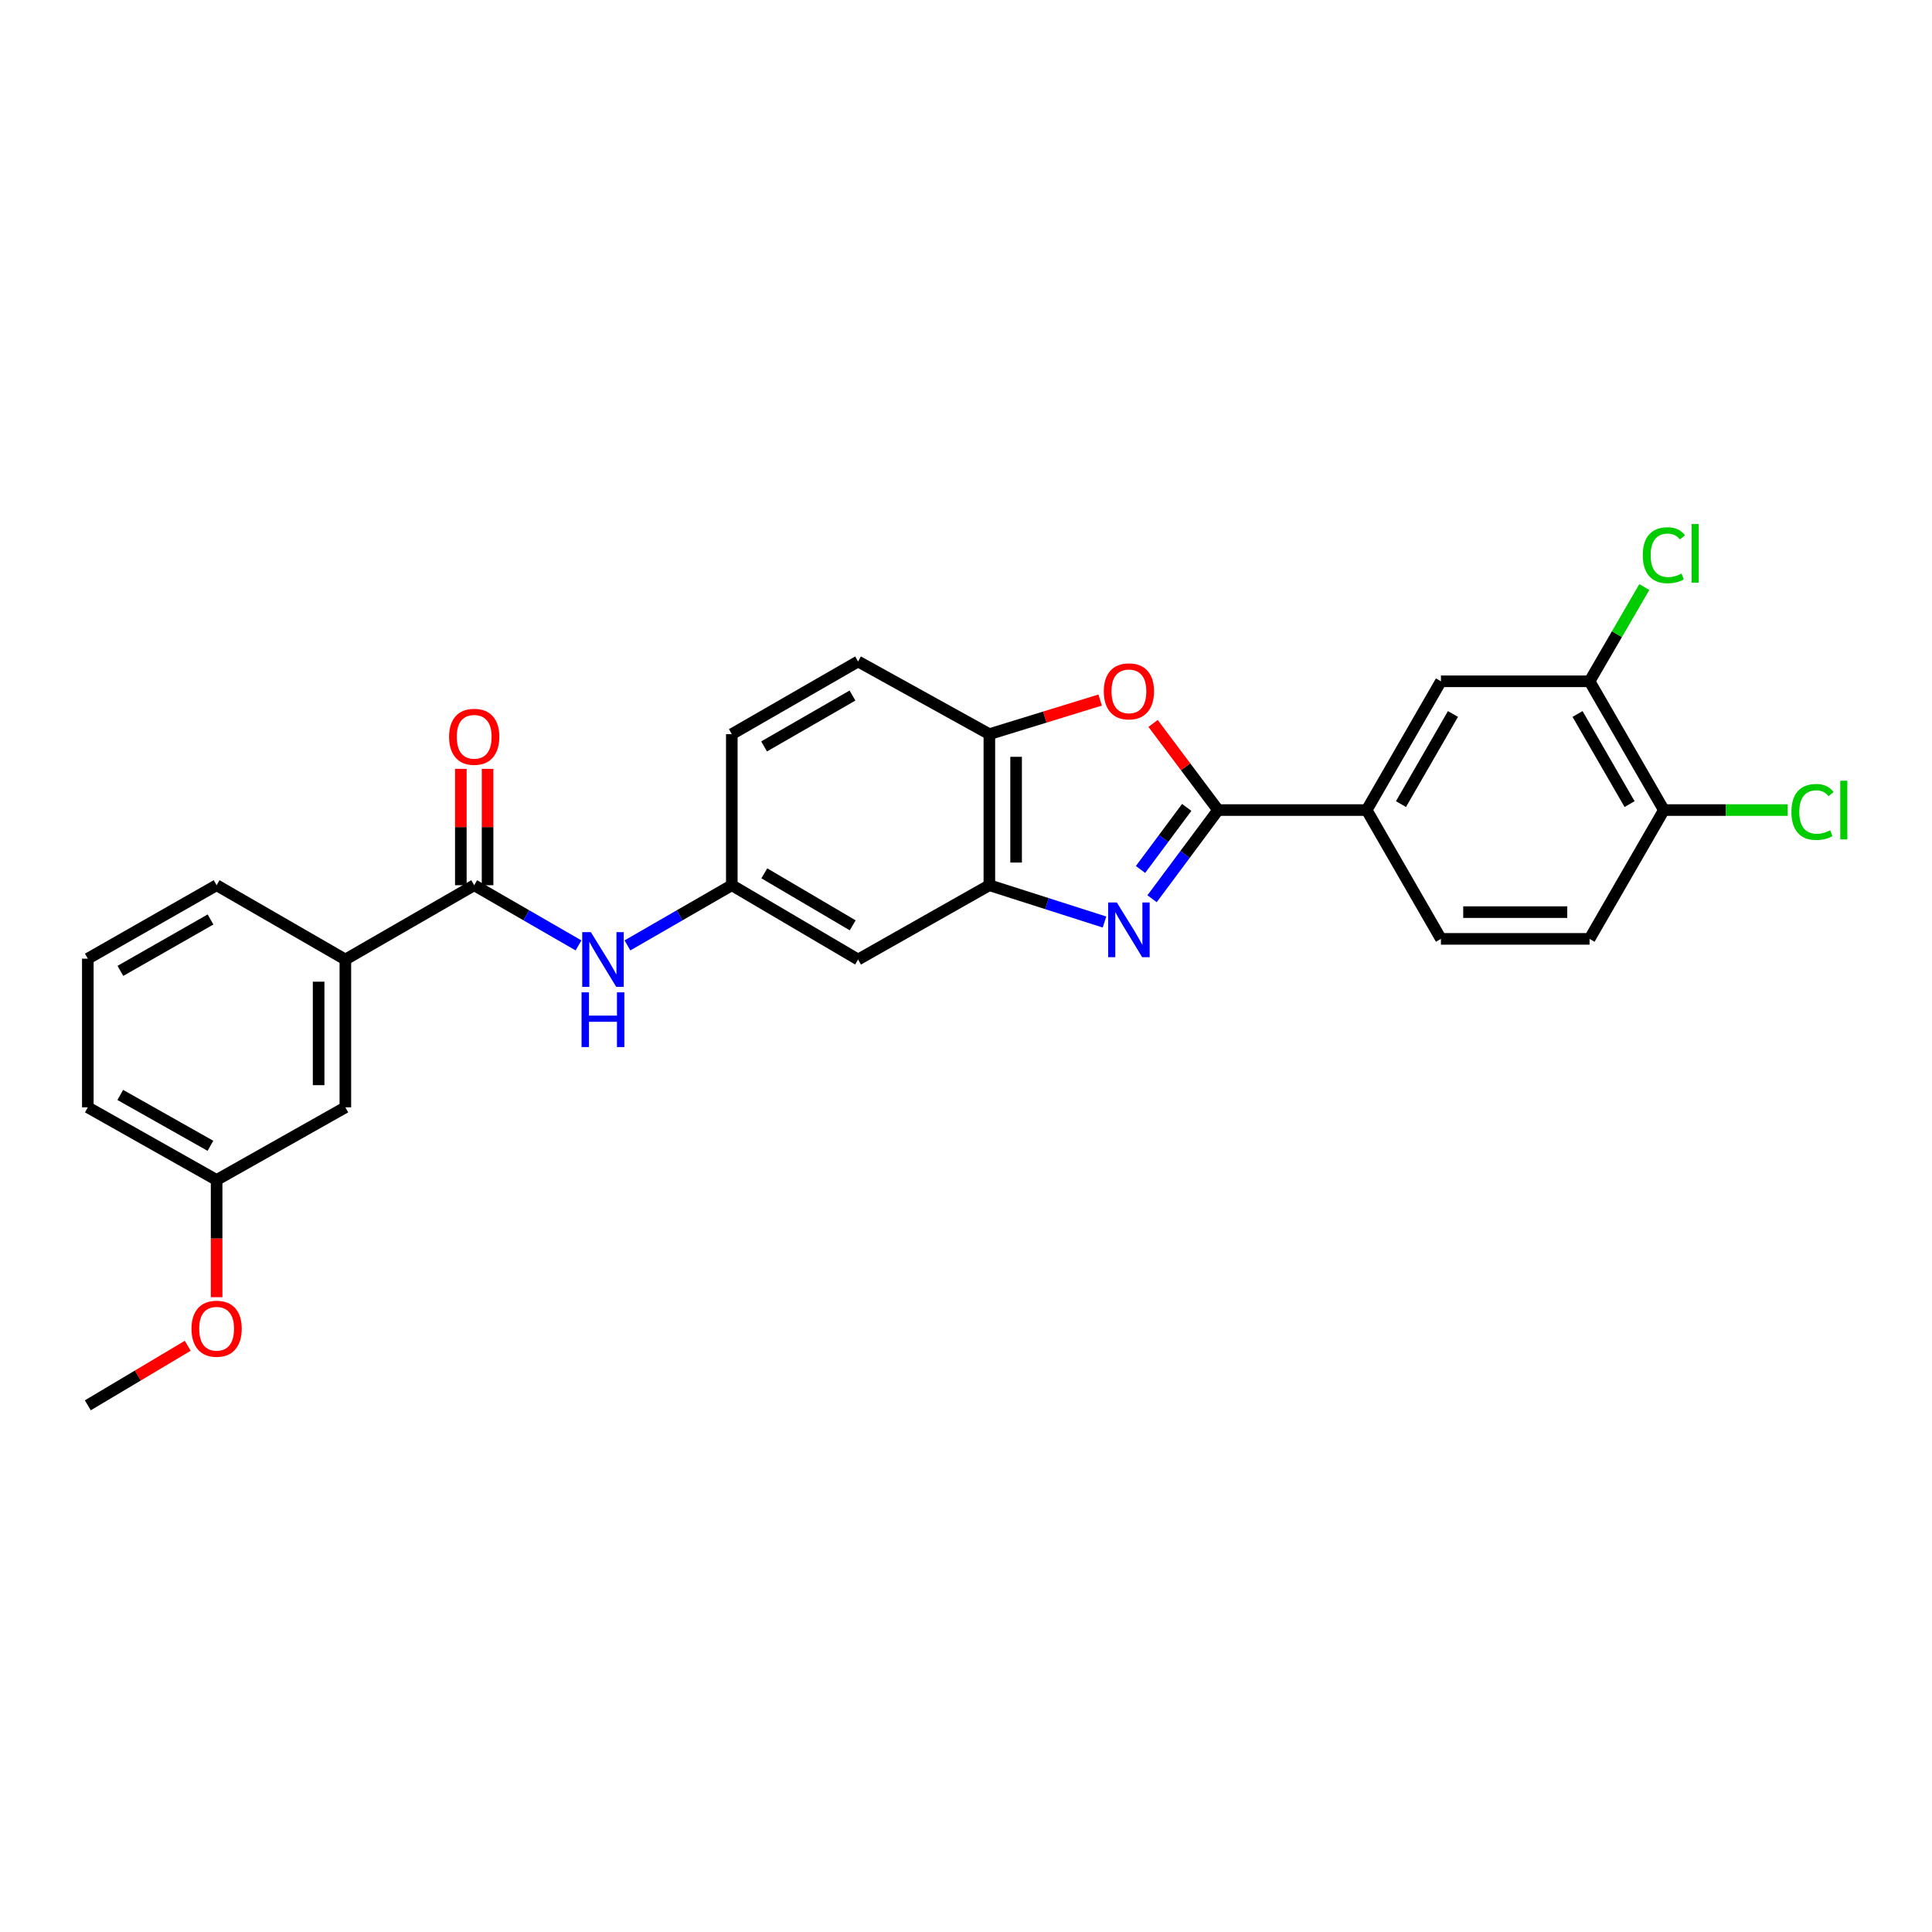 <?xml version='1.0' encoding='iso-8859-1'?>
<svg version='1.1' baseProfile='full'
              xmlns='http://www.w3.org/2000/svg'
                      xmlns:rdkit='http://www.rdkit.org/xml'
                      xmlns:xlink='http://www.w3.org/1999/xlink'
                  xml:space='preserve'
width='1000px' height='1000px' viewBox='0 0 1000 1000'>
<!-- END OF HEADER -->
<rect style='opacity:1.0;fill:#FFFFFF;stroke:none' width='1000' height='1000' x='0' y='0'> </rect>
<path class='bond-0' d='M 596.305,465.186 L 613.39,442.237' style='fill:none;fill-rule:evenodd;stroke:#0000FF;stroke-width:6px;stroke-linecap:butt;stroke-linejoin:miter;stroke-opacity:1' />
<path class='bond-0' d='M 613.39,442.237 L 630.474,419.289' style='fill:none;fill-rule:evenodd;stroke:#000000;stroke-width:6px;stroke-linecap:butt;stroke-linejoin:miter;stroke-opacity:1' />
<path class='bond-0' d='M 590.329,450.037 L 602.288,433.973' style='fill:none;fill-rule:evenodd;stroke:#0000FF;stroke-width:6px;stroke-linecap:butt;stroke-linejoin:miter;stroke-opacity:1' />
<path class='bond-0' d='M 602.288,433.973 L 614.247,417.909' style='fill:none;fill-rule:evenodd;stroke:#000000;stroke-width:6px;stroke-linecap:butt;stroke-linejoin:miter;stroke-opacity:1' />
<path class='bond-2' d='M 571.689,477.239 L 541.891,467.713' style='fill:none;fill-rule:evenodd;stroke:#0000FF;stroke-width:6px;stroke-linecap:butt;stroke-linejoin:miter;stroke-opacity:1' />
<path class='bond-2' d='M 541.891,467.713 L 512.094,458.188' style='fill:none;fill-rule:evenodd;stroke:#000000;stroke-width:6px;stroke-linecap:butt;stroke-linejoin:miter;stroke-opacity:1' />
<path class='bond-1' d='M 630.474,419.289 L 613.656,396.867' style='fill:none;fill-rule:evenodd;stroke:#000000;stroke-width:6px;stroke-linecap:butt;stroke-linejoin:miter;stroke-opacity:1' />
<path class='bond-1' d='M 613.656,396.867 L 596.838,374.444' style='fill:none;fill-rule:evenodd;stroke:#FF0000;stroke-width:6px;stroke-linecap:butt;stroke-linejoin:miter;stroke-opacity:1' />
<path class='bond-5' d='M 630.474,419.289 L 707.388,419.289' style='fill:none;fill-rule:evenodd;stroke:#000000;stroke-width:6px;stroke-linecap:butt;stroke-linejoin:miter;stroke-opacity:1' />
<path class='bond-27' d='M 569.435,362.345 L 540.765,371.172' style='fill:none;fill-rule:evenodd;stroke:#FF0000;stroke-width:6px;stroke-linecap:butt;stroke-linejoin:miter;stroke-opacity:1' />
<path class='bond-27' d='M 540.765,371.172 L 512.094,379.998' style='fill:none;fill-rule:evenodd;stroke:#000000;stroke-width:6px;stroke-linecap:butt;stroke-linejoin:miter;stroke-opacity:1' />
<path class='bond-4' d='M 512.094,458.188 L 512.094,379.998' style='fill:none;fill-rule:evenodd;stroke:#000000;stroke-width:6px;stroke-linecap:butt;stroke-linejoin:miter;stroke-opacity:1' />
<path class='bond-4' d='M 525.934,446.459 L 525.934,391.727' style='fill:none;fill-rule:evenodd;stroke:#000000;stroke-width:6px;stroke-linecap:butt;stroke-linejoin:miter;stroke-opacity:1' />
<path class='bond-7' d='M 512.094,458.188 L 444.138,496.648' style='fill:none;fill-rule:evenodd;stroke:#000000;stroke-width:6px;stroke-linecap:butt;stroke-linejoin:miter;stroke-opacity:1' />
<path class='bond-3' d='M 245.446,458.188 L 272.439,473.764' style='fill:none;fill-rule:evenodd;stroke:#000000;stroke-width:6px;stroke-linecap:butt;stroke-linejoin:miter;stroke-opacity:1' />
<path class='bond-3' d='M 272.439,473.764 L 299.431,489.341' style='fill:none;fill-rule:evenodd;stroke:#0000FF;stroke-width:6px;stroke-linecap:butt;stroke-linejoin:miter;stroke-opacity:1' />
<path class='bond-8' d='M 245.446,458.188 L 178.759,496.648' style='fill:none;fill-rule:evenodd;stroke:#000000;stroke-width:6px;stroke-linecap:butt;stroke-linejoin:miter;stroke-opacity:1' />
<path class='bond-13' d='M 252.366,458.188 L 252.366,428.076' style='fill:none;fill-rule:evenodd;stroke:#000000;stroke-width:6px;stroke-linecap:butt;stroke-linejoin:miter;stroke-opacity:1' />
<path class='bond-13' d='M 252.366,428.076 L 252.366,397.965' style='fill:none;fill-rule:evenodd;stroke:#FF0000;stroke-width:6px;stroke-linecap:butt;stroke-linejoin:miter;stroke-opacity:1' />
<path class='bond-13' d='M 238.526,458.188 L 238.526,428.076' style='fill:none;fill-rule:evenodd;stroke:#000000;stroke-width:6px;stroke-linecap:butt;stroke-linejoin:miter;stroke-opacity:1' />
<path class='bond-13' d='M 238.526,428.076 L 238.526,397.965' style='fill:none;fill-rule:evenodd;stroke:#FF0000;stroke-width:6px;stroke-linecap:butt;stroke-linejoin:miter;stroke-opacity:1' />
<path class='bond-16' d='M 512.094,379.998 L 444.138,342.376' style='fill:none;fill-rule:evenodd;stroke:#000000;stroke-width:6px;stroke-linecap:butt;stroke-linejoin:miter;stroke-opacity:1' />
<path class='bond-9' d='M 707.388,419.289 L 745.825,352.641' style='fill:none;fill-rule:evenodd;stroke:#000000;stroke-width:6px;stroke-linecap:butt;stroke-linejoin:miter;stroke-opacity:1' />
<path class='bond-9' d='M 725.142,416.206 L 752.049,369.552' style='fill:none;fill-rule:evenodd;stroke:#000000;stroke-width:6px;stroke-linecap:butt;stroke-linejoin:miter;stroke-opacity:1' />
<path class='bond-15' d='M 707.388,419.289 L 745.825,485.961' style='fill:none;fill-rule:evenodd;stroke:#000000;stroke-width:6px;stroke-linecap:butt;stroke-linejoin:miter;stroke-opacity:1' />
<path class='bond-6' d='M 324.759,489.344 L 351.77,473.766' style='fill:none;fill-rule:evenodd;stroke:#0000FF;stroke-width:6px;stroke-linecap:butt;stroke-linejoin:miter;stroke-opacity:1' />
<path class='bond-6' d='M 351.77,473.766 L 378.782,458.188' style='fill:none;fill-rule:evenodd;stroke:#000000;stroke-width:6px;stroke-linecap:butt;stroke-linejoin:miter;stroke-opacity:1' />
<path class='bond-11' d='M 444.138,496.648 L 378.782,458.188' style='fill:none;fill-rule:evenodd;stroke:#000000;stroke-width:6px;stroke-linecap:butt;stroke-linejoin:miter;stroke-opacity:1' />
<path class='bond-11' d='M 441.354,478.951 L 395.604,452.029' style='fill:none;fill-rule:evenodd;stroke:#000000;stroke-width:6px;stroke-linecap:butt;stroke-linejoin:miter;stroke-opacity:1' />
<path class='bond-14' d='M 178.759,496.648 L 178.759,573.154' style='fill:none;fill-rule:evenodd;stroke:#000000;stroke-width:6px;stroke-linecap:butt;stroke-linejoin:miter;stroke-opacity:1' />
<path class='bond-14' d='M 164.919,508.124 L 164.919,561.678' style='fill:none;fill-rule:evenodd;stroke:#000000;stroke-width:6px;stroke-linecap:butt;stroke-linejoin:miter;stroke-opacity:1' />
<path class='bond-23' d='M 178.759,496.648 L 112.118,458.188' style='fill:none;fill-rule:evenodd;stroke:#000000;stroke-width:6px;stroke-linecap:butt;stroke-linejoin:miter;stroke-opacity:1' />
<path class='bond-10' d='M 745.825,352.641 L 822.754,352.641' style='fill:none;fill-rule:evenodd;stroke:#000000;stroke-width:6px;stroke-linecap:butt;stroke-linejoin:miter;stroke-opacity:1' />
<path class='bond-18' d='M 822.754,352.641 L 836.919,328.251' style='fill:none;fill-rule:evenodd;stroke:#000000;stroke-width:6px;stroke-linecap:butt;stroke-linejoin:miter;stroke-opacity:1' />
<path class='bond-18' d='M 836.919,328.251 L 851.084,303.862' style='fill:none;fill-rule:evenodd;stroke:#00CC00;stroke-width:6px;stroke-linecap:butt;stroke-linejoin:miter;stroke-opacity:1' />
<path class='bond-29' d='M 822.754,352.641 L 861.222,419.289' style='fill:none;fill-rule:evenodd;stroke:#000000;stroke-width:6px;stroke-linecap:butt;stroke-linejoin:miter;stroke-opacity:1' />
<path class='bond-29' d='M 816.537,369.556 L 843.465,416.21' style='fill:none;fill-rule:evenodd;stroke:#000000;stroke-width:6px;stroke-linecap:butt;stroke-linejoin:miter;stroke-opacity:1' />
<path class='bond-19' d='M 378.782,458.188 L 378.782,379.998' style='fill:none;fill-rule:evenodd;stroke:#000000;stroke-width:6px;stroke-linecap:butt;stroke-linejoin:miter;stroke-opacity:1' />
<path class='bond-12' d='M 861.222,419.289 L 822.754,485.961' style='fill:none;fill-rule:evenodd;stroke:#000000;stroke-width:6px;stroke-linecap:butt;stroke-linejoin:miter;stroke-opacity:1' />
<path class='bond-21' d='M 861.222,419.289 L 893.265,419.289' style='fill:none;fill-rule:evenodd;stroke:#000000;stroke-width:6px;stroke-linecap:butt;stroke-linejoin:miter;stroke-opacity:1' />
<path class='bond-21' d='M 893.265,419.289 L 925.307,419.289' style='fill:none;fill-rule:evenodd;stroke:#00CC00;stroke-width:6px;stroke-linecap:butt;stroke-linejoin:miter;stroke-opacity:1' />
<path class='bond-20' d='M 178.759,573.154 L 112.118,610.753' style='fill:none;fill-rule:evenodd;stroke:#000000;stroke-width:6px;stroke-linecap:butt;stroke-linejoin:miter;stroke-opacity:1' />
<path class='bond-17' d='M 745.825,485.961 L 822.754,485.961' style='fill:none;fill-rule:evenodd;stroke:#000000;stroke-width:6px;stroke-linecap:butt;stroke-linejoin:miter;stroke-opacity:1' />
<path class='bond-17' d='M 757.364,472.12 L 811.214,472.12' style='fill:none;fill-rule:evenodd;stroke:#000000;stroke-width:6px;stroke-linecap:butt;stroke-linejoin:miter;stroke-opacity:1' />
<path class='bond-28' d='M 444.138,342.376 L 378.782,379.998' style='fill:none;fill-rule:evenodd;stroke:#000000;stroke-width:6px;stroke-linecap:butt;stroke-linejoin:miter;stroke-opacity:1' />
<path class='bond-28' d='M 441.24,360.014 L 395.49,386.35' style='fill:none;fill-rule:evenodd;stroke:#000000;stroke-width:6px;stroke-linecap:butt;stroke-linejoin:miter;stroke-opacity:1' />
<path class='bond-22' d='M 112.118,610.753 L 112.118,641.089' style='fill:none;fill-rule:evenodd;stroke:#000000;stroke-width:6px;stroke-linecap:butt;stroke-linejoin:miter;stroke-opacity:1' />
<path class='bond-22' d='M 112.118,641.089 L 112.118,671.424' style='fill:none;fill-rule:evenodd;stroke:#FF0000;stroke-width:6px;stroke-linecap:butt;stroke-linejoin:miter;stroke-opacity:1' />
<path class='bond-30' d='M 112.118,610.753 L 45.455,573.154' style='fill:none;fill-rule:evenodd;stroke:#000000;stroke-width:6px;stroke-linecap:butt;stroke-linejoin:miter;stroke-opacity:1' />
<path class='bond-30' d='M 108.918,593.059 L 62.253,566.739' style='fill:none;fill-rule:evenodd;stroke:#000000;stroke-width:6px;stroke-linecap:butt;stroke-linejoin:miter;stroke-opacity:1' />
<path class='bond-26' d='M 97.178,696.569 L 71.317,711.979' style='fill:none;fill-rule:evenodd;stroke:#FF0000;stroke-width:6px;stroke-linecap:butt;stroke-linejoin:miter;stroke-opacity:1' />
<path class='bond-26' d='M 71.317,711.979 L 45.455,727.388' style='fill:none;fill-rule:evenodd;stroke:#000000;stroke-width:6px;stroke-linecap:butt;stroke-linejoin:miter;stroke-opacity:1' />
<path class='bond-24' d='M 112.118,458.188 L 45.455,496.21' style='fill:none;fill-rule:evenodd;stroke:#000000;stroke-width:6px;stroke-linecap:butt;stroke-linejoin:miter;stroke-opacity:1' />
<path class='bond-24' d='M 108.976,475.913 L 62.311,502.529' style='fill:none;fill-rule:evenodd;stroke:#000000;stroke-width:6px;stroke-linecap:butt;stroke-linejoin:miter;stroke-opacity:1' />
<path class='bond-25' d='M 45.455,496.21 L 45.455,573.154' style='fill:none;fill-rule:evenodd;stroke:#000000;stroke-width:6px;stroke-linecap:butt;stroke-linejoin:miter;stroke-opacity:1' />
<path  class='atom-0' d='M 578.065 467.118
L 587.345 482.118
Q 588.265 483.598, 589.745 486.278
Q 591.225 488.958, 591.305 489.118
L 591.305 467.118
L 595.065 467.118
L 595.065 495.438
L 591.185 495.438
L 581.225 479.038
Q 580.065 477.118, 578.825 474.918
Q 577.625 472.718, 577.265 472.038
L 577.265 495.438
L 573.585 495.438
L 573.585 467.118
L 578.065 467.118
' fill='#0000FF'/>
<path  class='atom-2' d='M 571.325 357.841
Q 571.325 351.041, 574.685 347.241
Q 578.045 343.441, 584.325 343.441
Q 590.605 343.441, 593.965 347.241
Q 597.325 351.041, 597.325 357.841
Q 597.325 364.721, 593.925 368.641
Q 590.525 372.521, 584.325 372.521
Q 578.085 372.521, 574.685 368.641
Q 571.325 364.761, 571.325 357.841
M 584.325 369.321
Q 588.645 369.321, 590.965 366.441
Q 593.325 363.521, 593.325 357.841
Q 593.325 352.281, 590.965 349.481
Q 588.645 346.641, 584.325 346.641
Q 580.005 346.641, 577.645 349.441
Q 575.325 352.241, 575.325 357.841
Q 575.325 363.561, 577.645 366.441
Q 580.005 369.321, 584.325 369.321
' fill='#FF0000'/>
<path  class='atom-7' d='M 305.835 482.488
L 315.115 497.488
Q 316.035 498.968, 317.515 501.648
Q 318.995 504.328, 319.075 504.488
L 319.075 482.488
L 322.835 482.488
L 322.835 510.808
L 318.955 510.808
L 308.995 494.408
Q 307.835 492.488, 306.595 490.288
Q 305.395 488.088, 305.035 487.408
L 305.035 510.808
L 301.355 510.808
L 301.355 482.488
L 305.835 482.488
' fill='#0000FF'/>
<path  class='atom-7' d='M 301.015 513.64
L 304.855 513.64
L 304.855 525.68
L 319.335 525.68
L 319.335 513.64
L 323.175 513.64
L 323.175 541.96
L 319.335 541.96
L 319.335 528.88
L 304.855 528.88
L 304.855 541.96
L 301.015 541.96
L 301.015 513.64
' fill='#0000FF'/>
<path  class='atom-14' d='M 232.446 381.362
Q 232.446 374.562, 235.806 370.762
Q 239.166 366.962, 245.446 366.962
Q 251.726 366.962, 255.086 370.762
Q 258.446 374.562, 258.446 381.362
Q 258.446 388.242, 255.046 392.162
Q 251.646 396.042, 245.446 396.042
Q 239.206 396.042, 235.806 392.162
Q 232.446 388.282, 232.446 381.362
M 245.446 392.842
Q 249.766 392.842, 252.086 389.962
Q 254.446 387.042, 254.446 381.362
Q 254.446 375.802, 252.086 373.002
Q 249.766 370.162, 245.446 370.162
Q 241.126 370.162, 238.766 372.962
Q 236.446 375.762, 236.446 381.362
Q 236.446 387.082, 238.766 389.962
Q 241.126 392.842, 245.446 392.842
' fill='#FF0000'/>
<path  class='atom-19' d='M 850.302 287.387
Q 850.302 280.347, 853.582 276.667
Q 856.902 272.947, 863.182 272.947
Q 869.022 272.947, 872.142 277.067
L 869.502 279.227
Q 867.222 276.227, 863.182 276.227
Q 858.902 276.227, 856.622 279.107
Q 854.382 281.947, 854.382 287.387
Q 854.382 292.987, 856.702 295.867
Q 859.062 298.747, 863.622 298.747
Q 866.742 298.747, 870.382 296.867
L 871.502 299.867
Q 870.022 300.827, 867.782 301.387
Q 865.542 301.947, 863.062 301.947
Q 856.902 301.947, 853.582 298.187
Q 850.302 294.427, 850.302 287.387
' fill='#00CC00'/>
<path  class='atom-19' d='M 875.582 271.227
L 879.262 271.227
L 879.262 301.587
L 875.582 301.587
L 875.582 271.227
' fill='#00CC00'/>
<path  class='atom-22' d='M 927.231 420.269
Q 927.231 413.229, 930.511 409.549
Q 933.831 405.829, 940.111 405.829
Q 945.951 405.829, 949.071 409.949
L 946.431 412.109
Q 944.151 409.109, 940.111 409.109
Q 935.831 409.109, 933.551 411.989
Q 931.311 414.829, 931.311 420.269
Q 931.311 425.869, 933.631 428.749
Q 935.991 431.629, 940.551 431.629
Q 943.671 431.629, 947.311 429.749
L 948.431 432.749
Q 946.951 433.709, 944.711 434.269
Q 942.471 434.829, 939.991 434.829
Q 933.831 434.829, 930.511 431.069
Q 927.231 427.309, 927.231 420.269
' fill='#00CC00'/>
<path  class='atom-22' d='M 952.511 404.109
L 956.191 404.109
L 956.191 434.469
L 952.511 434.469
L 952.511 404.109
' fill='#00CC00'/>
<path  class='atom-23' d='M 99.118 687.747
Q 99.118 680.947, 102.478 677.147
Q 105.838 673.347, 112.118 673.347
Q 118.398 673.347, 121.758 677.147
Q 125.118 680.947, 125.118 687.747
Q 125.118 694.627, 121.718 698.547
Q 118.318 702.427, 112.118 702.427
Q 105.878 702.427, 102.478 698.547
Q 99.118 694.667, 99.118 687.747
M 112.118 699.227
Q 116.438 699.227, 118.758 696.347
Q 121.118 693.427, 121.118 687.747
Q 121.118 682.187, 118.758 679.387
Q 116.438 676.547, 112.118 676.547
Q 107.798 676.547, 105.438 679.347
Q 103.118 682.147, 103.118 687.747
Q 103.118 693.467, 105.438 696.347
Q 107.798 699.227, 112.118 699.227
' fill='#FF0000'/>
</svg>
